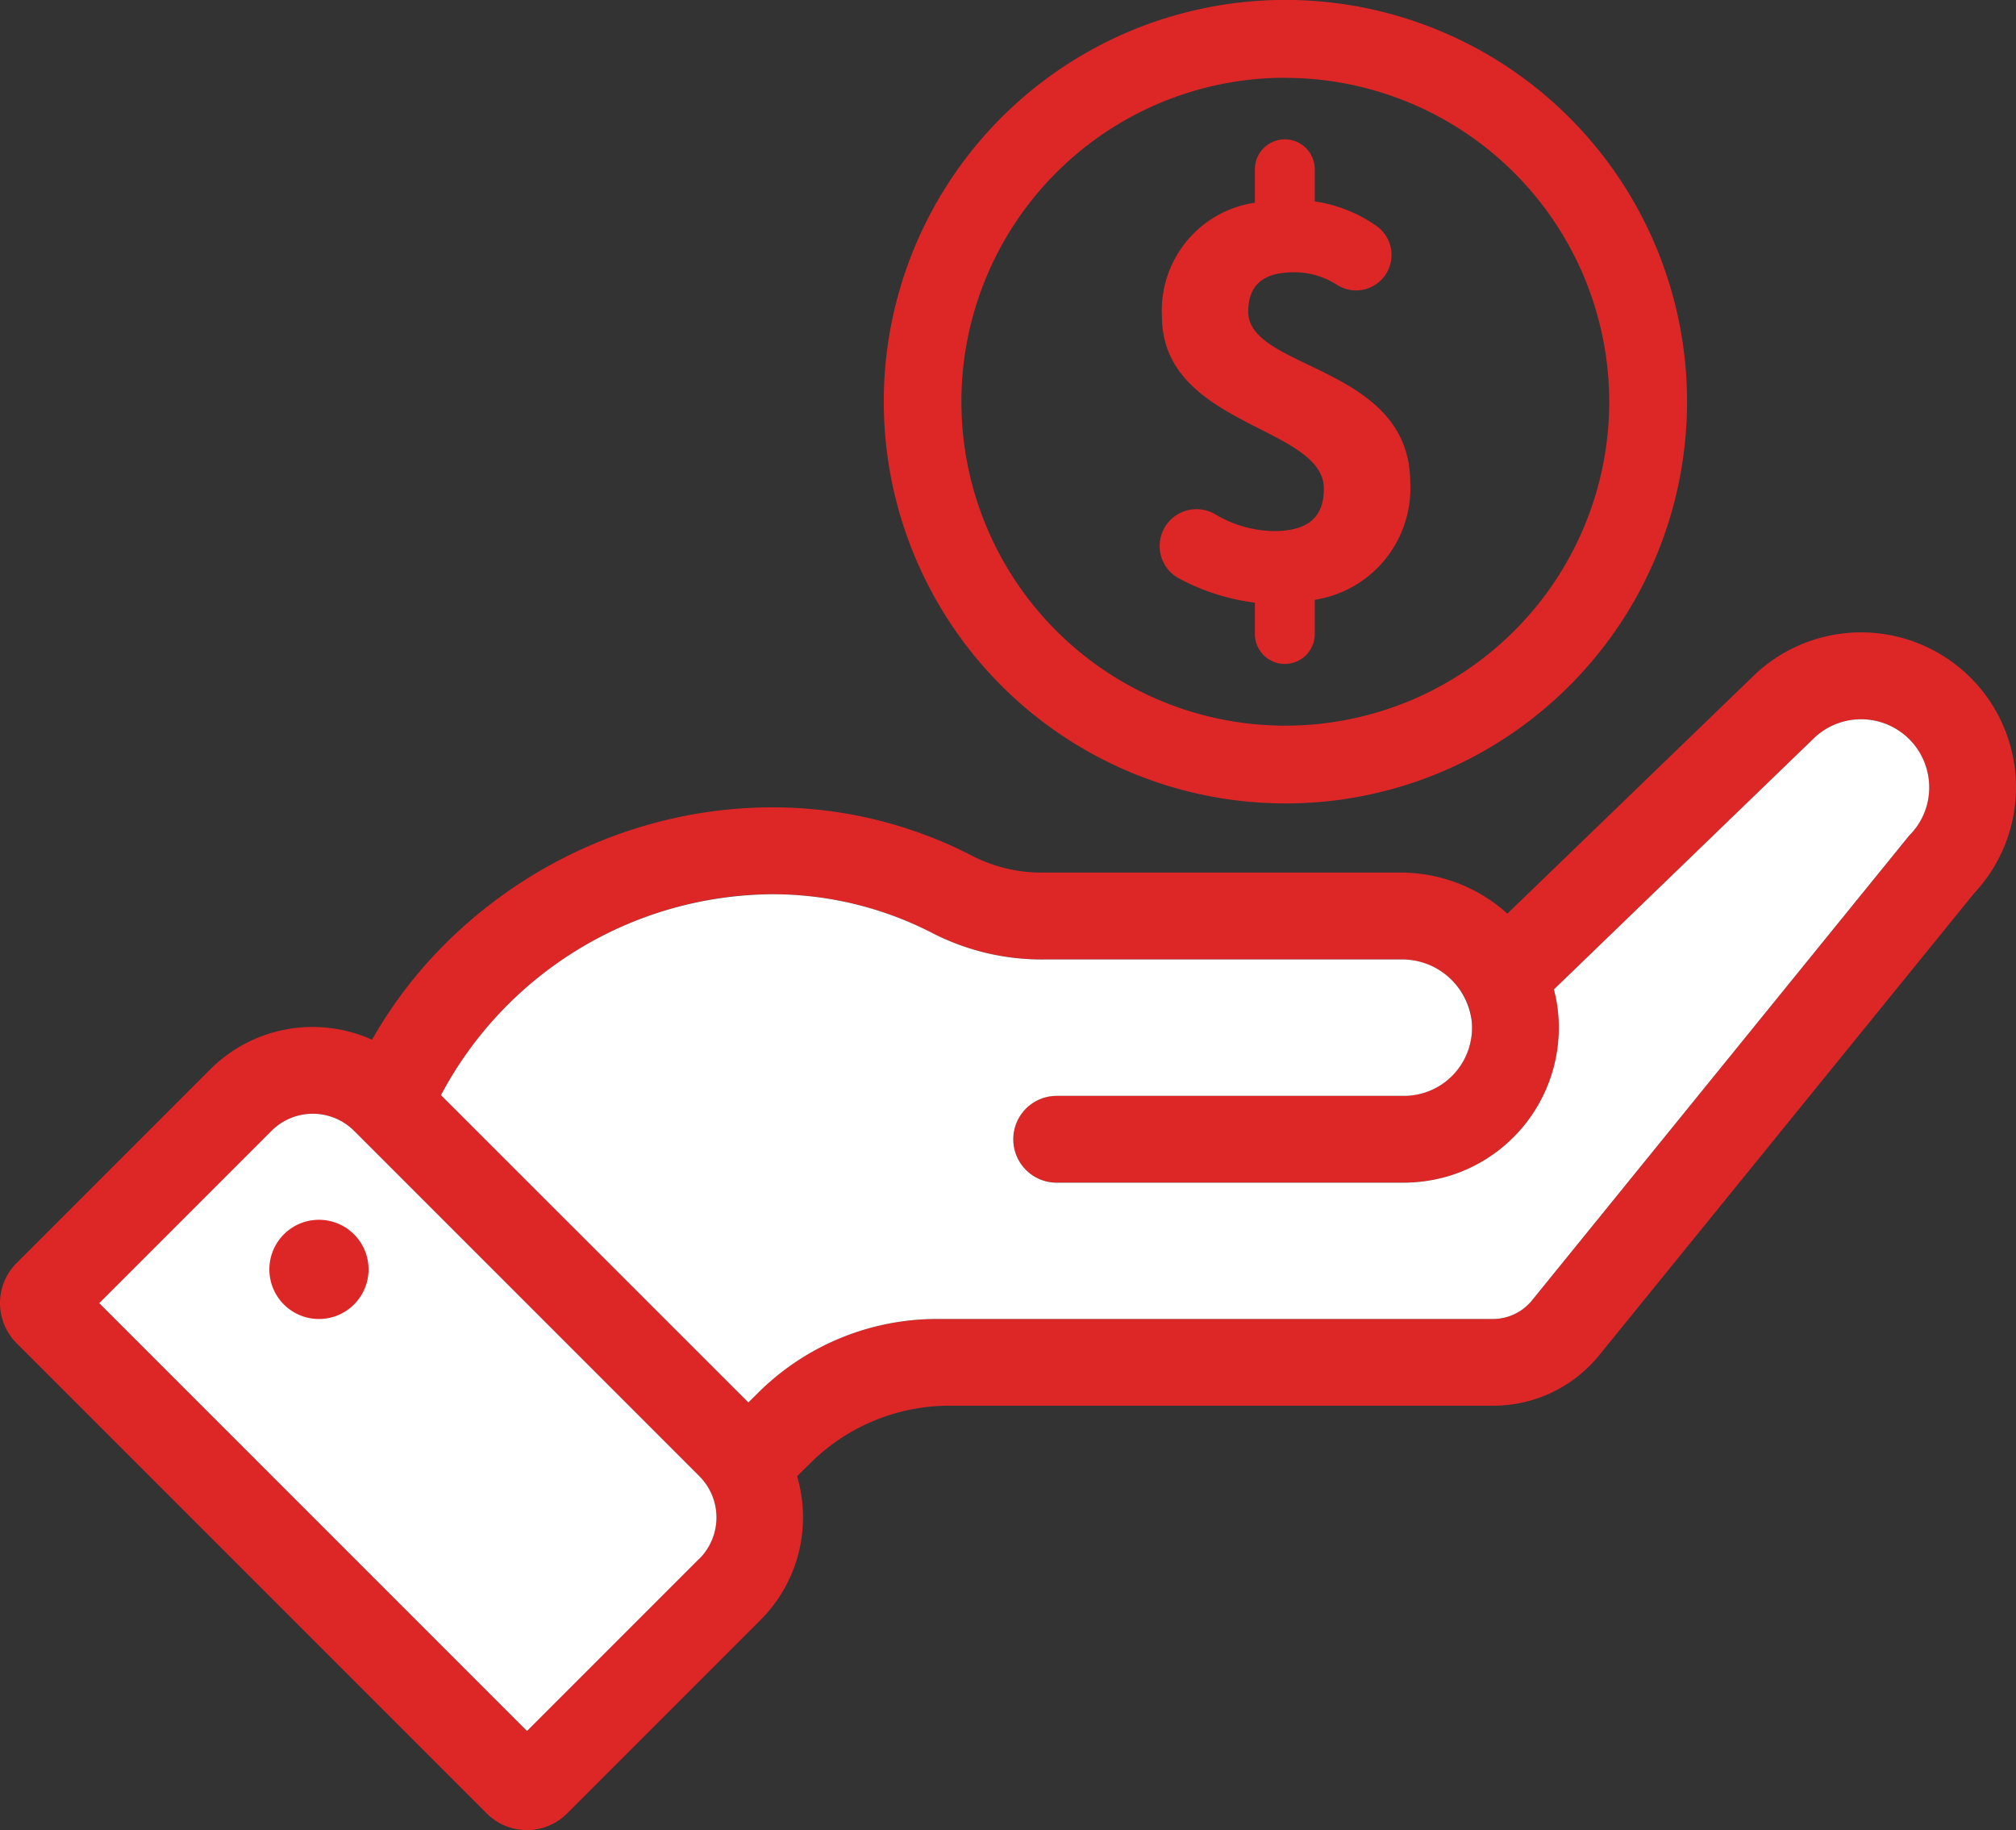 <svg xmlns="http://www.w3.org/2000/svg" xmlns:xlink="http://www.w3.org/1999/xlink" width="70.728" height="64.201" viewBox="0 0 70.728 64.201">
  <rect x="0" y="0" width="70.728" height="64.201" fill="#333333" stroke="none"/>
  <defs>
    <clipPath id="clip-path">
      <rect id="Rectangle_955" data-name="Rectangle 955" width="70.728" height="64.201" transform="translate(0 0)" fill="none"/>
    </clipPath>
  </defs>
  <g id="Group_3145" data-name="Group 3145" transform="translate(0 -0.005)">
    <g id="Group_2856" data-name="Group 2856" transform="translate(0 0.005)" clip-path="url(#clip-path)">
      <path id="Path_3705" data-name="Path 3705" d="M69.127,733.612a5.435,5.435,0,0,0-7.478-.181q-.09.082-.177.168l-4.888,4.722-3.7,3.573a5.6,5.6,0,0,0-3.737-1.44H36.581a5.3,5.3,0,0,1-2.423-.561,15.235,15.235,0,0,0-7.069-1.727,15.868,15.868,0,0,0-3.589.414,16.3,16.3,0,0,0-2.856.949,16.477,16.477,0,0,0-5.3,3.705,15.631,15.631,0,0,0-2.292,3.084,5.078,5.078,0,0,0-5.681,1.044l-6.79,6.79a1.99,1.99,0,0,0,0,2.81l16.5,16.5a1.99,1.99,0,0,0,2.81,0l.748-.748,6.042-6.042a5.088,5.088,0,0,0,1.283-5.042l.444-.439a6.928,6.928,0,0,1,4.911-2.036H52.384a4.787,4.787,0,0,0,3.728-1.779l13.15-16.2a5.434,5.434,0,0,0-.135-7.565m-44.6,30.91-6.042,6.042L3.482,755.558l6.042-6.042a2.048,2.048,0,0,1,2.9,0l12.11,12.11a2.048,2.048,0,0,1,0,2.9m42.451-25.369L53.75,755.462a1.766,1.766,0,0,1-1.37.652H32.87a8.9,8.9,0,0,0-6.294,2.61l-.322.318L15.471,748.259a13.3,13.3,0,0,1,9.938-6.934,12.639,12.639,0,0,1,1.68-.113,12.238,12.238,0,0,1,5.672,1.388,8.416,8.416,0,0,0,3.876.9h12.51a2.55,2.55,0,0,1,2.061,1.038,2.268,2.268,0,0,1,.423,1.12,2.389,2.389,0,0,1-2.379,2.627H37.073a1.522,1.522,0,0,0,0,3.045H49.157a5.684,5.684,0,0,0,1.666-.23,5.438,5.438,0,0,0,3.85-5.628c0-.034-.005-.068-.009-.1a5.034,5.034,0,0,0-.148-.818l4.236-4.092,4.851-4.687a2.39,2.39,0,1,1,3.38,3.38" transform="translate(0 -709.846)" fill="#dd2727"/>
      <path id="Path_3706" data-name="Path 3706" d="M562.736,834.9a2.369,2.369,0,0,1-.7,1.692L548.8,852.9a1.765,1.765,0,0,1-1.37.652H527.924a8.9,8.9,0,0,0-6.294,2.61l-.322.318L510.524,845.7a13.254,13.254,0,0,1,11.619-7.047,12.239,12.239,0,0,1,5.672,1.388,8.414,8.414,0,0,0,3.876.9H544.2a2.458,2.458,0,0,1,2.484,2.158,2.389,2.389,0,0,1-2.379,2.627h-12.18a1.522,1.522,0,0,0,0,3.045H544.21a5.685,5.685,0,0,0,1.666-.231,5.439,5.439,0,0,0,3.841-5.729,5.041,5.041,0,0,0-.148-.818l9.087-8.778a2.39,2.39,0,0,1,4.08,1.688" transform="translate(-495.053 -807.285)" fill="#fff"/>
      <path id="Path_3707" data-name="Path 3707" d="M135.958,1304.887l-6.042,6.042-15.007-15.007,6.042-6.042a2.048,2.048,0,0,1,2.9,0l12.11,12.11a2.048,2.048,0,0,1,0,2.9" transform="translate(-111.427 -1250.21)" fill="#fff"/>
      <path id="Path_3708" data-name="Path 3708" d="M315.335,1413.752a1.74,1.74,0,1,1-1.74-1.74,1.74,1.74,0,0,1,1.74,1.74" transform="translate(-302.405 -1369.224)" fill="#dd2727"/>
      <path id="Path_3709" data-name="Path 3709" d="M1352.1,173.36c0-4.115-5.682-3.935-5.682-5.988,0-.967.562-1.385,1.6-1.385a2.76,2.76,0,0,1,1.516.442,1.244,1.244,0,0,0,1.372-2.075,5.056,5.056,0,0,0-2.154-.853v-1.127a1.05,1.05,0,0,0-2.1,0v1.172a3.823,3.823,0,0,0-3.262,3.975c0,3.884,5.682,3.844,5.682,6.059,0,.98-.537,1.486-1.757,1.486a4.144,4.144,0,0,1-2.062-.593,1.292,1.292,0,1,0-1.238,2.267,7.613,7.613,0,0,0,2.637.836v1.1a1.05,1.05,0,0,0,2.1,0v-1.2a3.961,3.961,0,0,0,3.35-4.117" transform="translate(-1302.626 -156.436)" fill="#dd2727"/>
      <path id="Path_3710" data-name="Path 3710" d="M1037.152,28.187a14.094,14.094,0,0,1-5.485-27.074,14.094,14.094,0,0,1,10.97,25.966,14,14,0,0,1-5.485,1.108m0-25.455A11.364,11.364,0,1,0,1048.516,14.1a11.377,11.377,0,0,0-11.364-11.364" transform="translate(-992.059 -0.005)" fill="#dd2727"/>
    </g>
  </g>
</svg>
